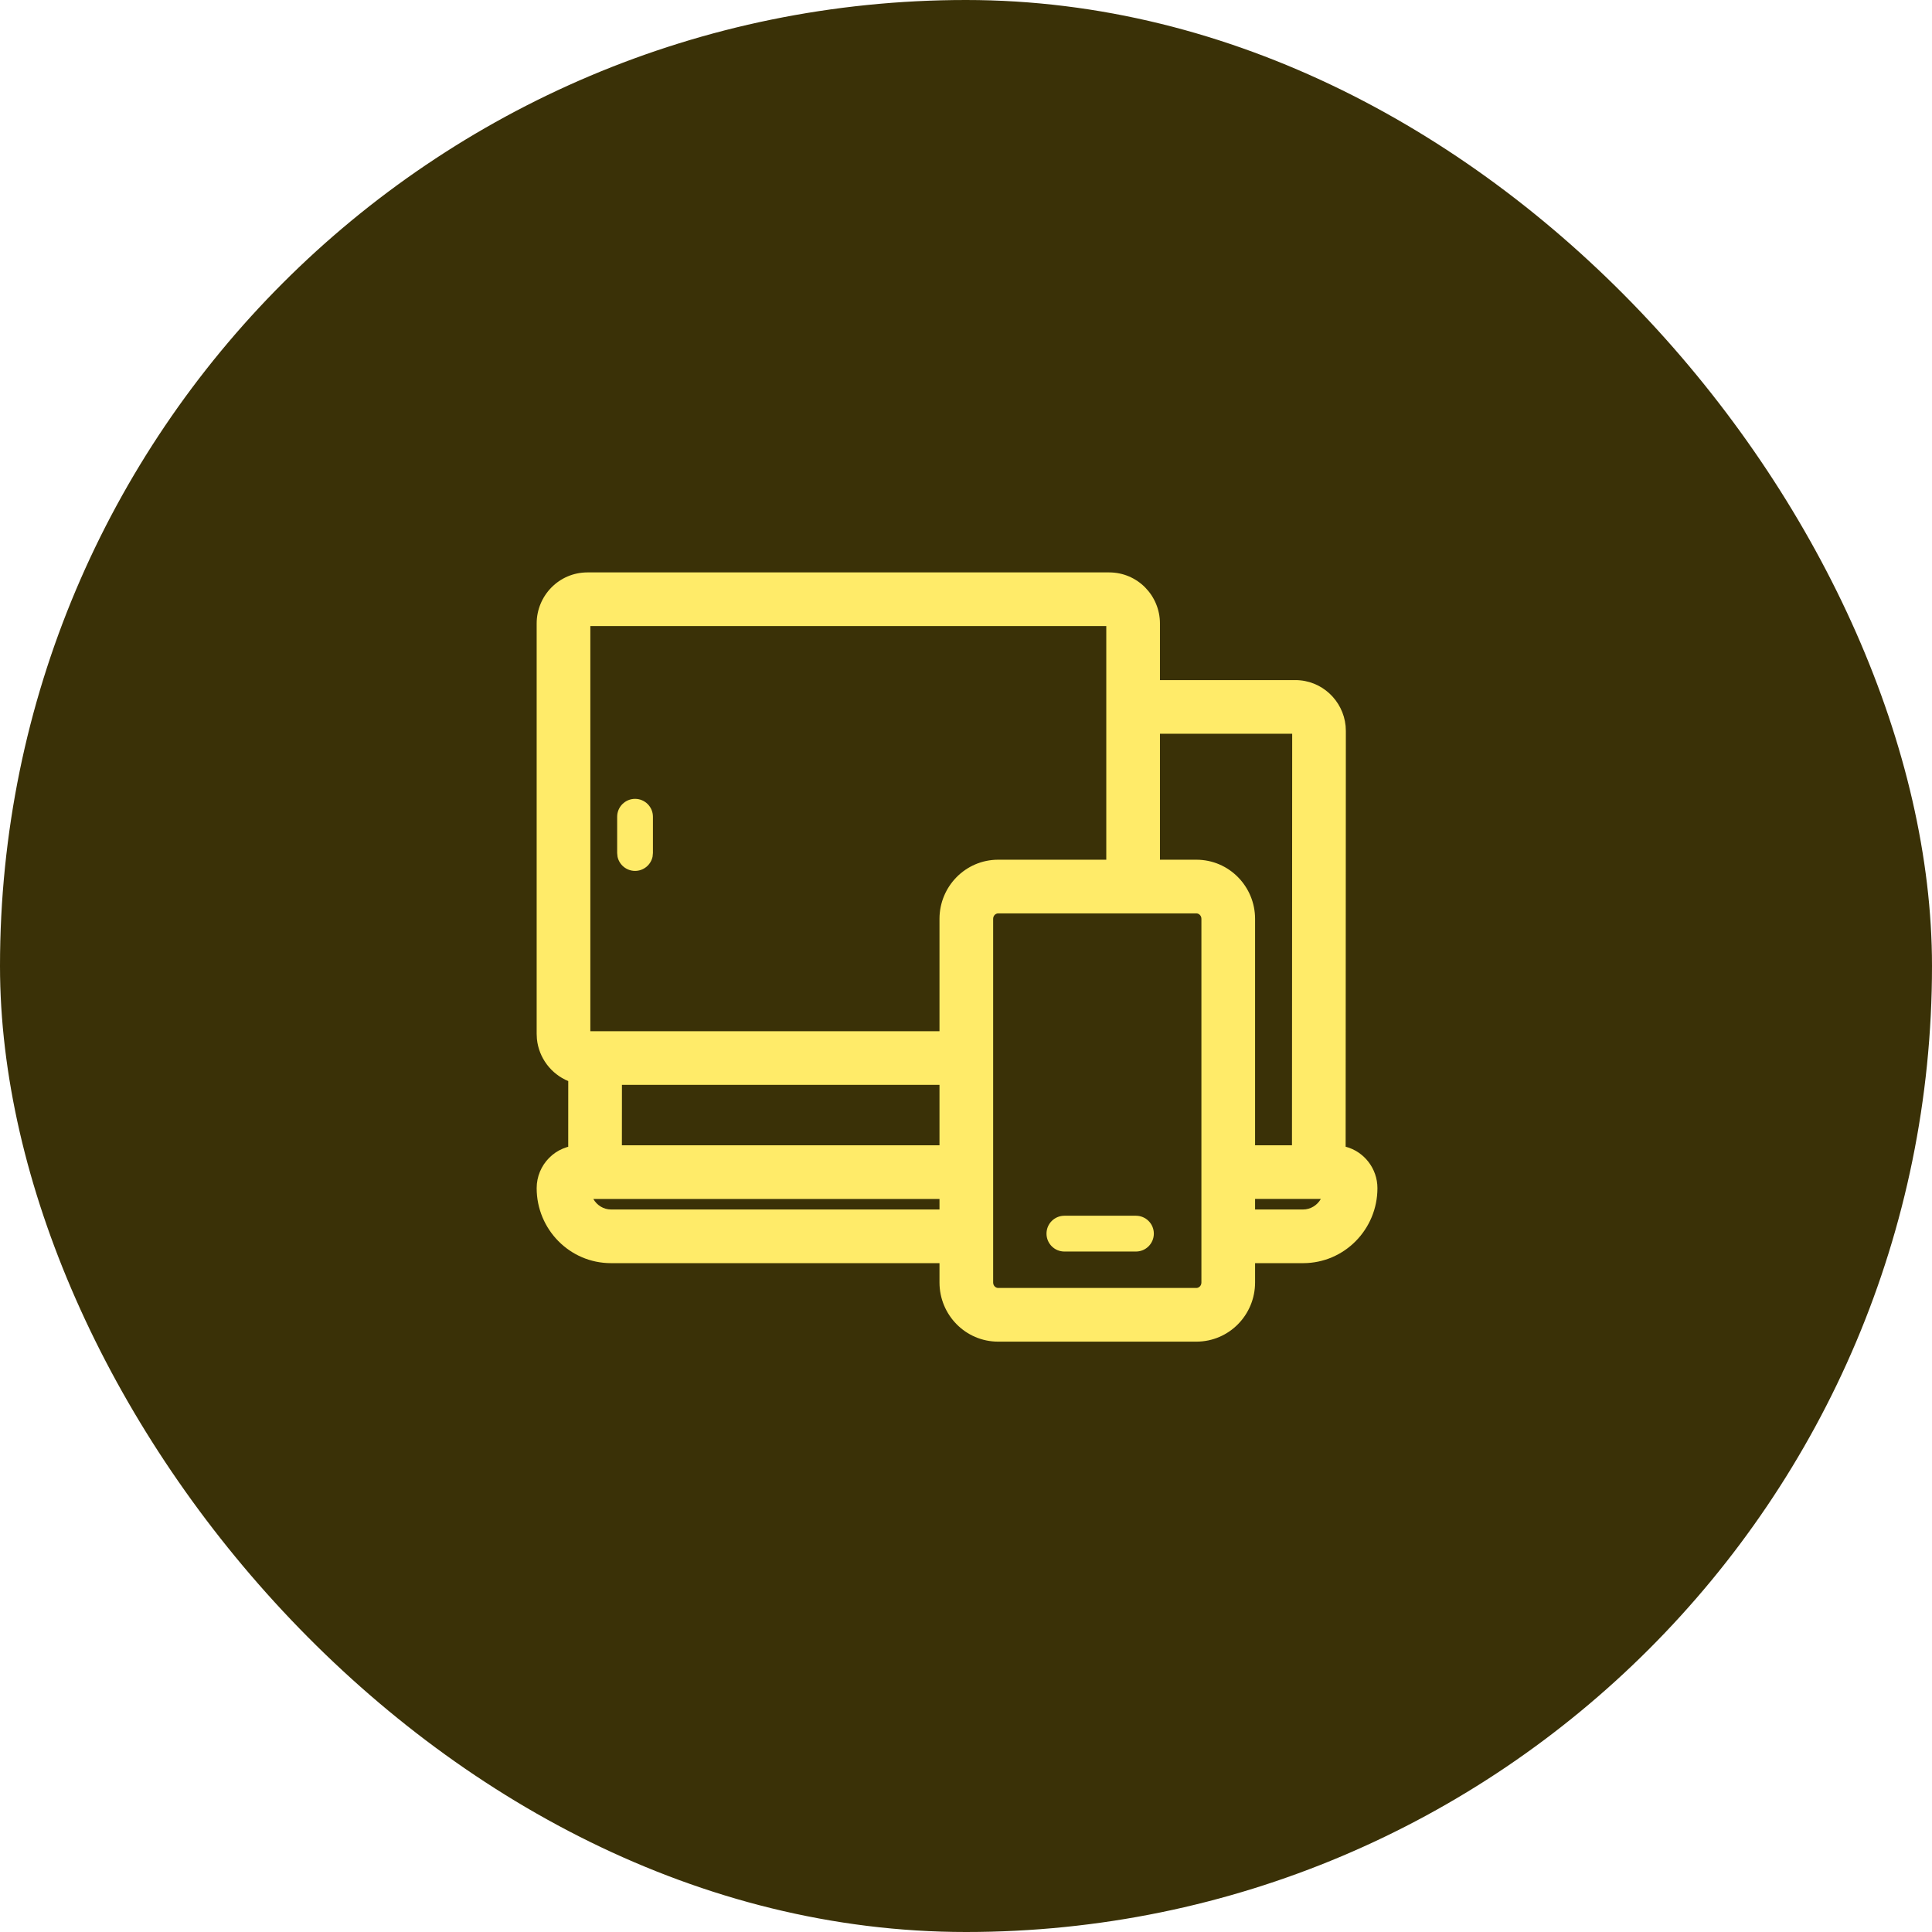 <svg width="72" height="72" viewBox="0 0 72 72" fill="none" xmlns="http://www.w3.org/2000/svg">
<rect width="72" height="72" rx="36" fill="#3A3107"/>
<path d="M42.333 45.307C42.702 45.307 43 45.606 43 45.974C43 46.342 42.702 46.641 42.333 46.641H39.667C39.298 46.641 39 46.342 39 45.974C39 45.606 39.298 45.307 39.667 45.307H42.333Z" fill="#FFEB69"/>
<path d="M23.667 29.771C24.035 29.771 24.333 30.07 24.333 30.438V31.789L24.32 31.923C24.258 32.227 23.989 32.456 23.667 32.456C23.345 32.456 23.075 32.227 23.013 31.923L23 31.789V30.438C23 30.069 23.299 29.771 23.667 29.771Z" fill="#FFEB69"/>
<path fill-rule="evenodd" clip-rule="evenodd" d="M41.336 21.332C42.393 21.332 43.228 22.197 43.228 23.236V25.345H48.272C49.259 25.345 50.053 26.104 50.147 27.052L50.156 27.244L50.148 42.734C50.837 42.916 51.333 43.547 51.333 44.28C51.333 45.81 50.105 47.074 48.562 47.074H46.773V47.794C46.773 48.999 45.807 49.998 44.586 49.999H37.2C35.98 49.999 35.012 49 35.012 47.794V47.074H22.771C21.228 47.074 20 45.81 20 44.28C20 43.845 20.174 43.445 20.461 43.155C20.608 43.005 20.782 42.886 20.977 42.805L21.125 42.751C21.142 42.746 21.159 42.742 21.176 42.737L21.177 40.288C20.54 40.026 20.08 39.426 20.009 38.719L20 38.526V23.236C20 22.197 20.835 21.332 21.892 21.332H41.336ZM37.2 34.039C37.108 34.039 37.012 34.118 37.012 34.243V47.794C37.012 47.92 37.108 47.999 37.2 47.999H44.586C44.677 47.998 44.773 47.92 44.773 47.794V34.243C44.773 34.118 44.677 34.04 44.586 34.039H37.2ZM22.111 44.682C22.247 44.919 22.495 45.074 22.771 45.074H35.012V44.682H22.111ZM46.773 45.074H48.562C48.839 45.074 49.088 44.918 49.224 44.681H46.773V45.074ZM23.176 42.682H35.012V40.43H23.178L23.176 42.682ZM43.228 32.039H44.586C45.807 32.04 46.773 33.039 46.773 34.243V42.681H48.148L48.156 27.345H43.228V32.039ZM22 38.43H35.012V34.243C35.012 33.038 35.98 32.039 37.2 32.039H41.228V23.332H22V38.43Z" fill="#FFEB69"/>
</svg>
